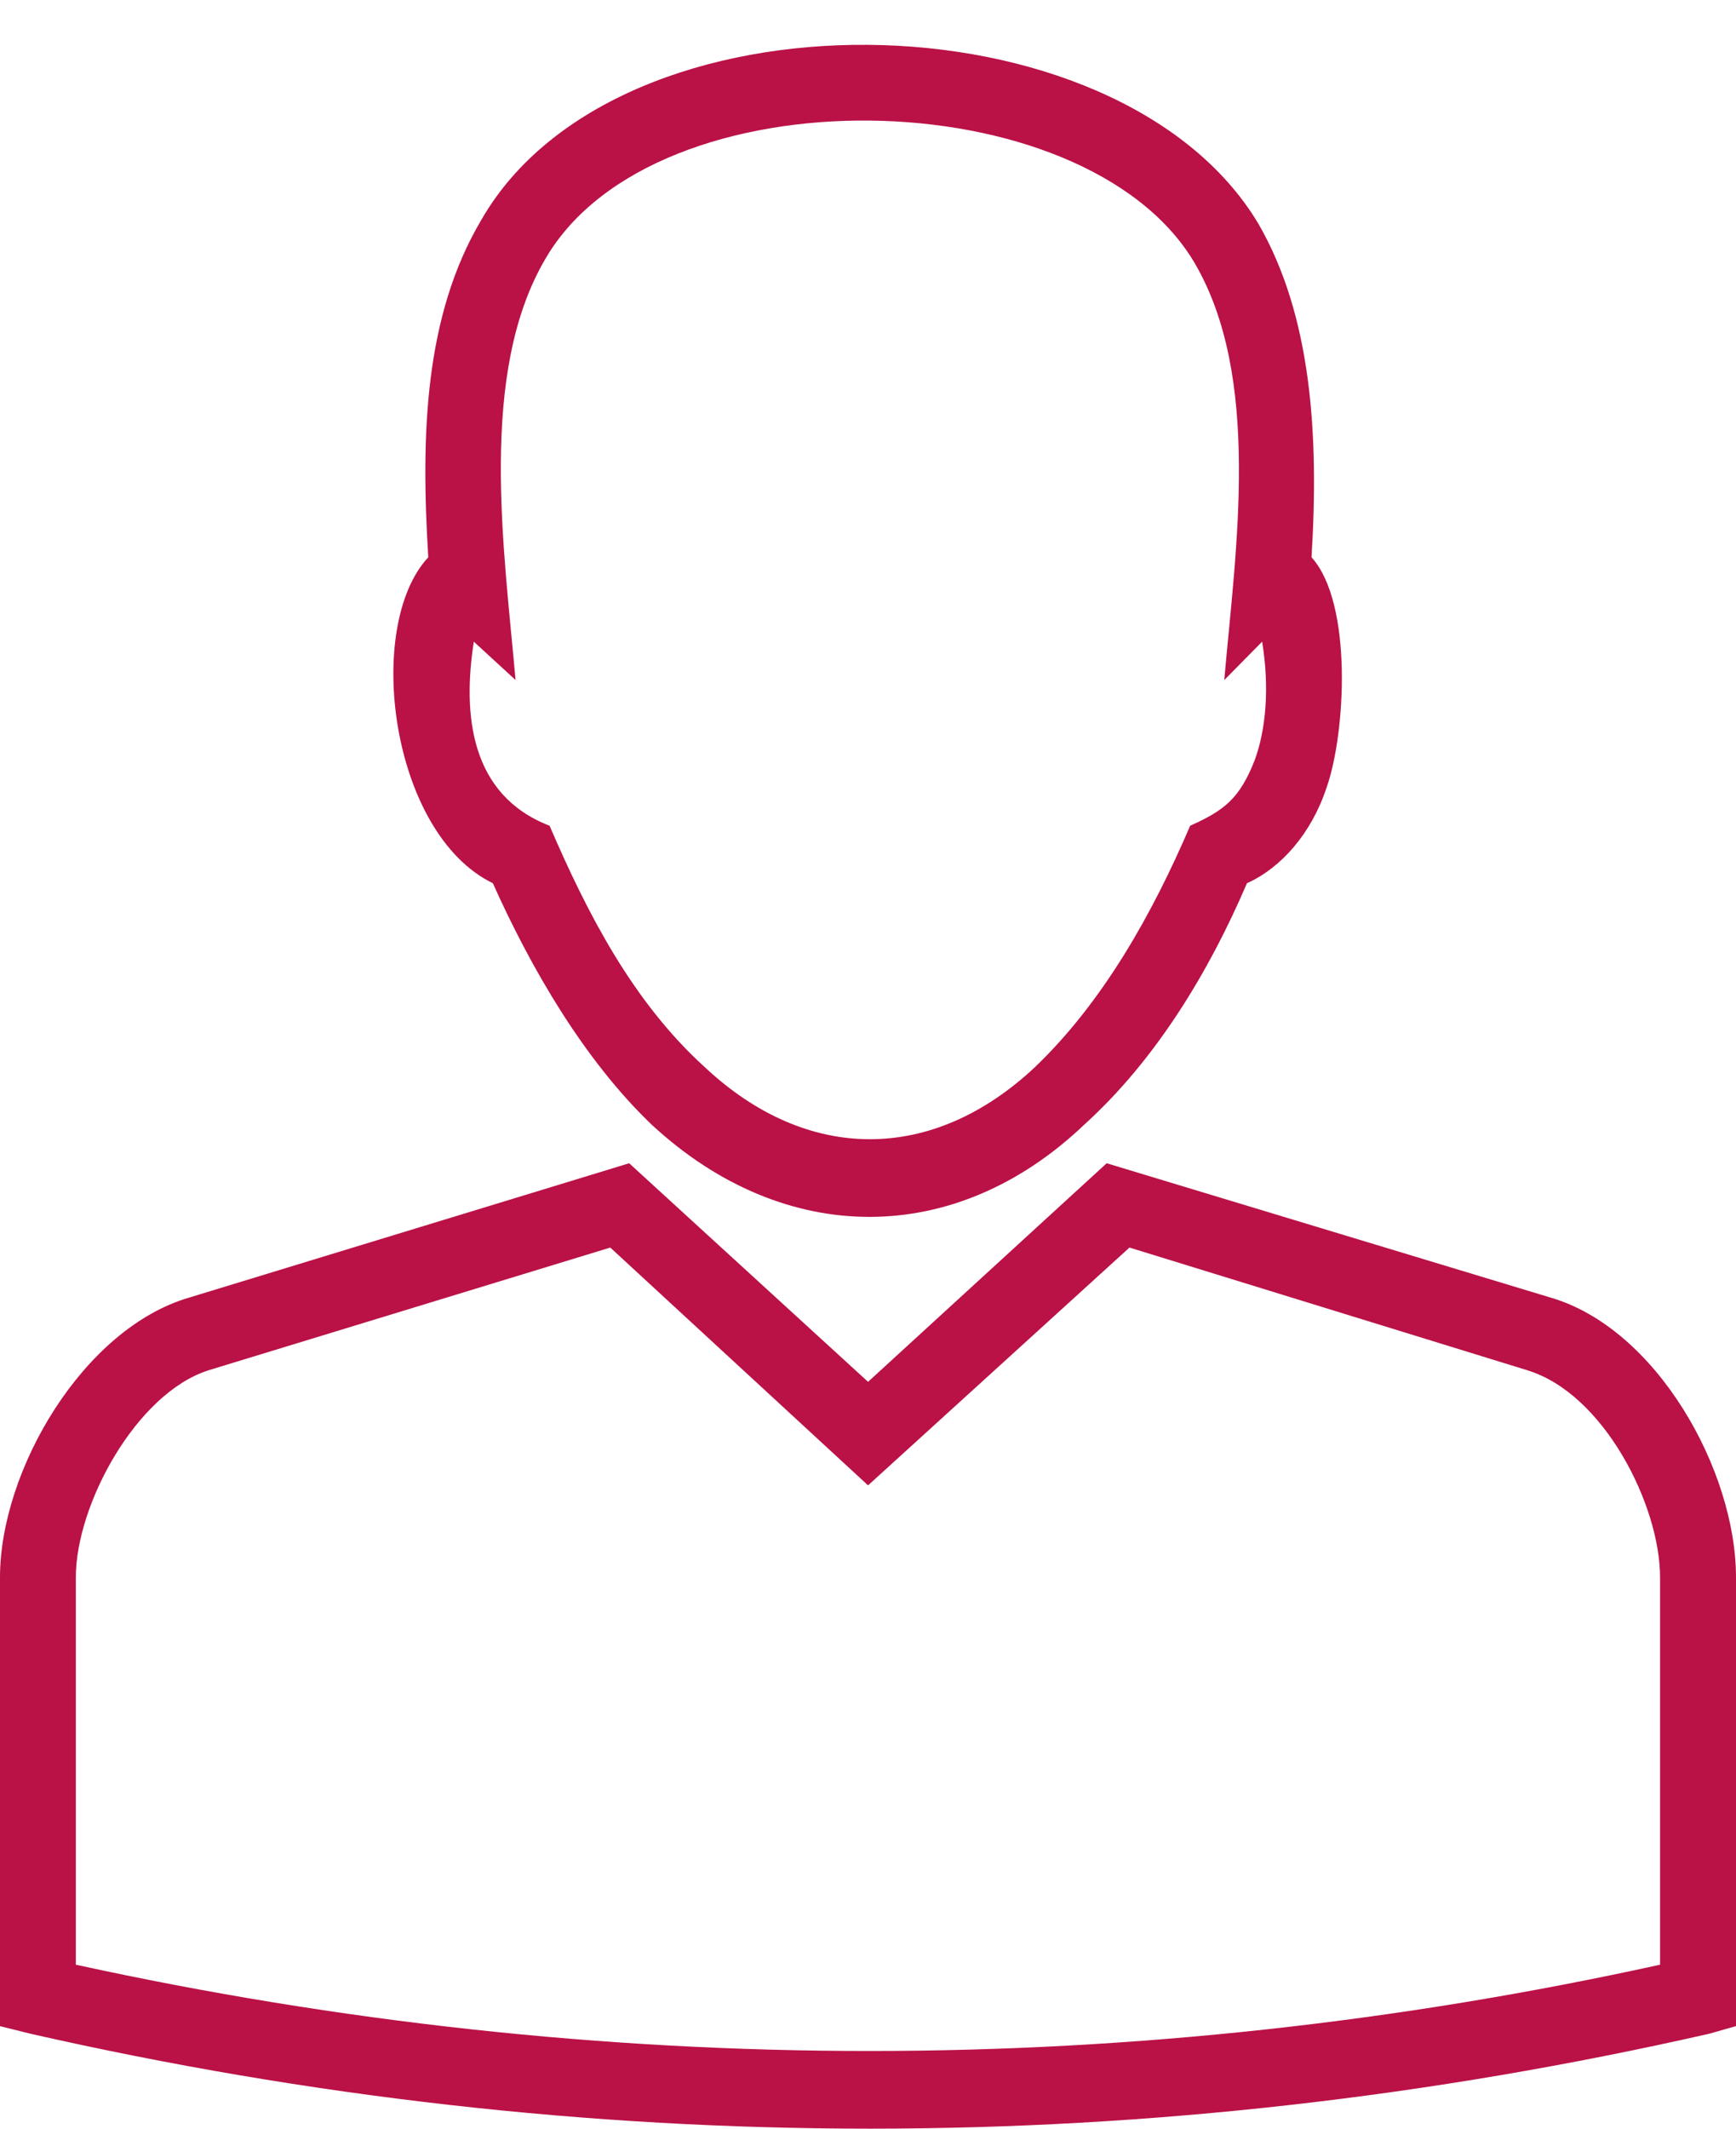 <svg width="31" height="38" viewBox="0 0 31 38" fill="none" xmlns="http://www.w3.org/2000/svg"><path d="M27.276 24.462l-7.107-2.191-4.668 4.245-4.603-4.245-7.175 2.191c-1.287.41-2.369 2.396-2.369 3.697v6.914c9.41 2.054 18.951 2.054 28.29 0V28.16c0-1.3-1.013-3.287-2.368-3.697zm.406-1.3c1.896.547 3.318 3.08 3.318 4.997v8.01l-.477.136c-9.946 2.26-20.03 2.26-29.98 0L0 36.17v-8.01c0-1.917 1.49-4.45 3.385-4.998l7.85-2.396 4.266 3.902 4.261-3.902 7.92 2.396z" fill="#BA1146"/><path d="M7.648 9.948c-.136-2.19-.068-4.313.948-6.024C11.032-.32 19.968-.184 22.47 3.992c.95 1.643 1.085 3.766.95 5.956.743.822.608 3.15.27 4.108-.27.822-.814 1.438-1.423 1.711-.675 1.575-1.623 3.15-2.91 4.314-2.3 2.19-5.346 2.19-7.716 0-1.217-1.164-2.165-2.807-2.84-4.314-1.83-.889-2.303-4.586-1.153-5.819zm.813 1.507c-.202 1.3-.067 2.738 1.353 3.286.678 1.575 1.49 3.148 2.774 4.312 1.828 1.712 4.063 1.712 5.89 0 1.218-1.164 2.099-2.737 2.775-4.312.609-.275.879-.48 1.15-1.164.203-.548.27-1.3.135-2.122l-.676.685c.202-2.328.676-5.41-.54-7.463-1.965-3.286-9.612-3.423-11.576-.068-1.217 2.053-.743 5.203-.54 7.53l-.745-.684z" fill="#BA1146"/></svg>